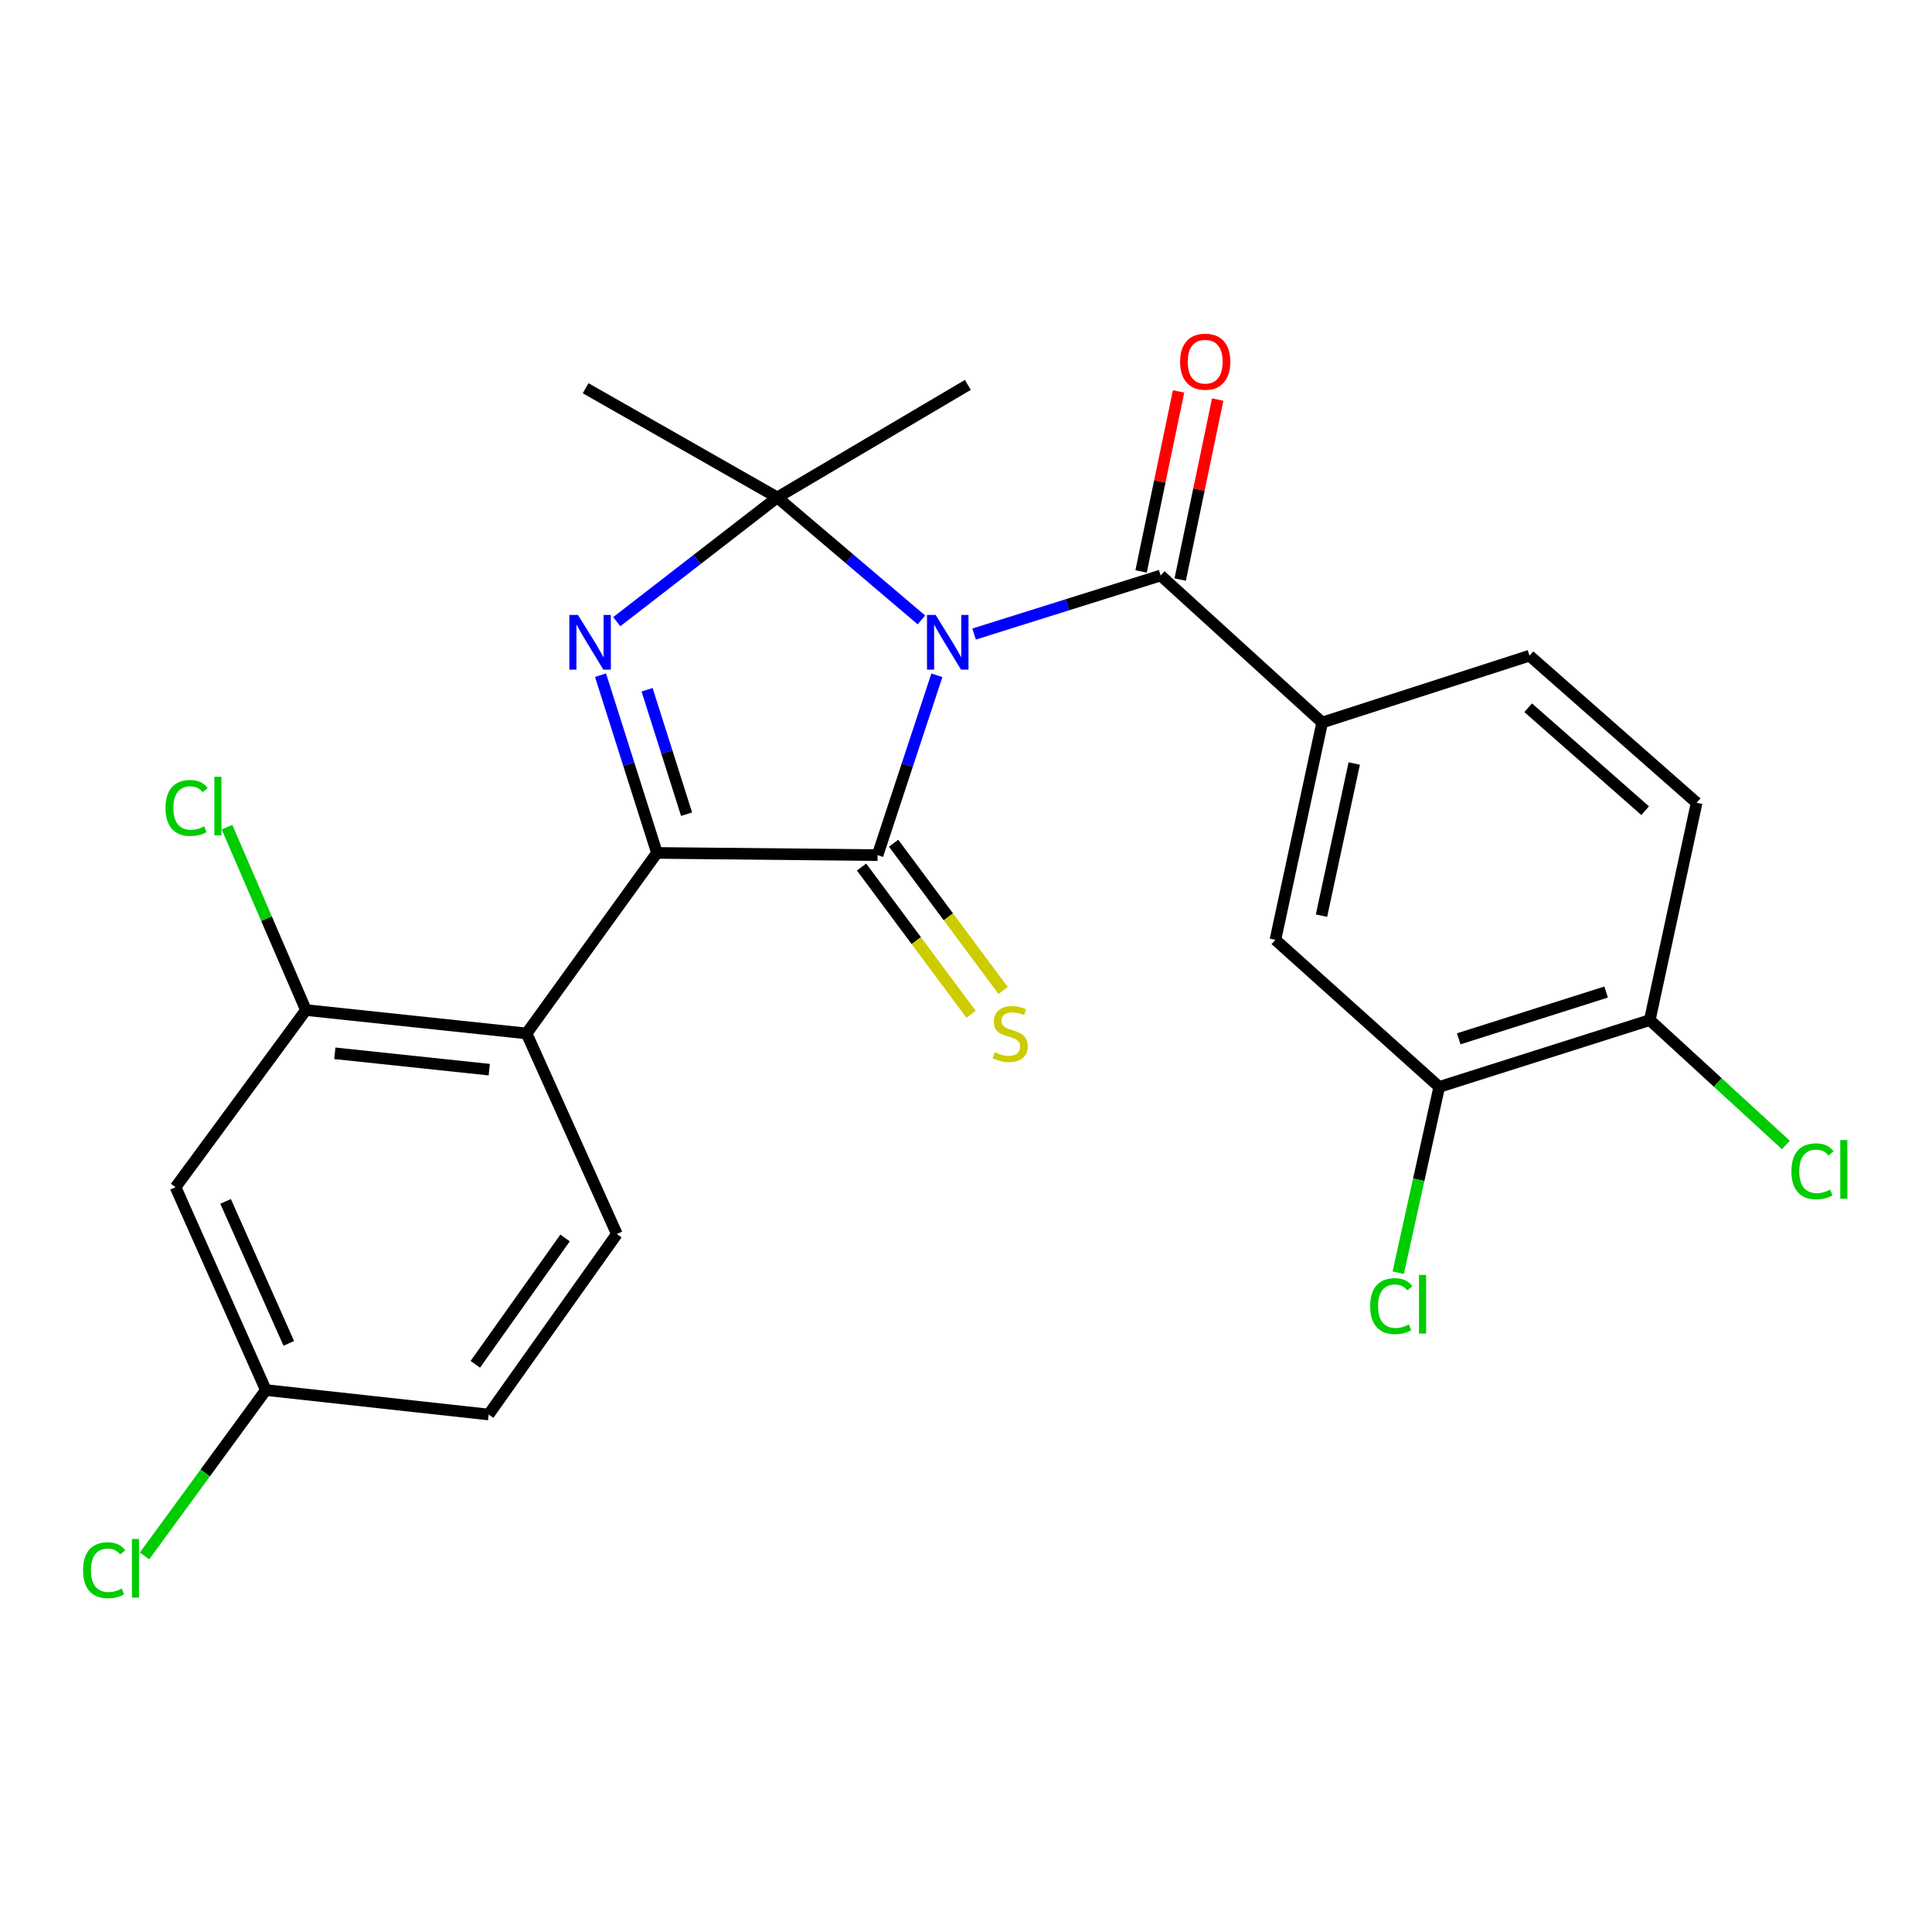 <?xml version='1.0' encoding='iso-8859-1'?>
<svg version='1.1' baseProfile='full'
              xmlns='http://www.w3.org/2000/svg'
                      xmlns:rdkit='http://www.rdkit.org/xml'
                      xmlns:xlink='http://www.w3.org/1999/xlink'
                  xml:space='preserve'
width='1000px' height='1000px' viewBox='0 0 1000 1000'>
<!-- END OF HEADER -->
<rect style='opacity:1.0;fill:#FFFFFF;stroke:none' width='1000' height='1000' x='0' y='0'> </rect>
<path class='bond-0' d='M 484.933,349.517 L 469.582,396.064' style='fill:none;fill-rule:evenodd;stroke:#0000FF;stroke-width:6px;stroke-linecap:butt;stroke-linejoin:miter;stroke-opacity:1' />
<path class='bond-0' d='M 469.582,396.064 L 454.231,442.611' style='fill:none;fill-rule:evenodd;stroke:#000000;stroke-width:6px;stroke-linecap:butt;stroke-linejoin:miter;stroke-opacity:1' />
<path class='bond-2' d='M 476.924,320.871 L 439.619,289.171' style='fill:none;fill-rule:evenodd;stroke:#0000FF;stroke-width:6px;stroke-linecap:butt;stroke-linejoin:miter;stroke-opacity:1' />
<path class='bond-2' d='M 439.619,289.171 L 402.314,257.471' style='fill:none;fill-rule:evenodd;stroke:#000000;stroke-width:6px;stroke-linecap:butt;stroke-linejoin:miter;stroke-opacity:1' />
<path class='bond-4' d='M 504.186,328.181 L 552.466,313.028' style='fill:none;fill-rule:evenodd;stroke:#0000FF;stroke-width:6px;stroke-linecap:butt;stroke-linejoin:miter;stroke-opacity:1' />
<path class='bond-4' d='M 552.466,313.028 L 600.747,297.876' style='fill:none;fill-rule:evenodd;stroke:#000000;stroke-width:6px;stroke-linecap:butt;stroke-linejoin:miter;stroke-opacity:1' />
<path class='bond-1' d='M 454.231,442.611 L 340.045,441.474' style='fill:none;fill-rule:evenodd;stroke:#000000;stroke-width:6px;stroke-linecap:butt;stroke-linejoin:miter;stroke-opacity:1' />
<path class='bond-8' d='M 445.935,448.781 L 474.279,486.894' style='fill:none;fill-rule:evenodd;stroke:#000000;stroke-width:6px;stroke-linecap:butt;stroke-linejoin:miter;stroke-opacity:1' />
<path class='bond-8' d='M 474.279,486.894 L 502.624,525.006' style='fill:none;fill-rule:evenodd;stroke:#CCCC00;stroke-width:6px;stroke-linecap:butt;stroke-linejoin:miter;stroke-opacity:1' />
<path class='bond-8' d='M 462.528,436.44 L 490.873,474.553' style='fill:none;fill-rule:evenodd;stroke:#000000;stroke-width:6px;stroke-linecap:butt;stroke-linejoin:miter;stroke-opacity:1' />
<path class='bond-8' d='M 490.873,474.553 L 519.218,512.665' style='fill:none;fill-rule:evenodd;stroke:#CCCC00;stroke-width:6px;stroke-linecap:butt;stroke-linejoin:miter;stroke-opacity:1' />
<path class='bond-5' d='M 340.045,441.474 L 272.561,534.911' style='fill:none;fill-rule:evenodd;stroke:#000000;stroke-width:6px;stroke-linecap:butt;stroke-linejoin:miter;stroke-opacity:1' />
<path class='bond-25' d='M 340.045,441.474 L 325.44,395.475' style='fill:none;fill-rule:evenodd;stroke:#000000;stroke-width:6px;stroke-linecap:butt;stroke-linejoin:miter;stroke-opacity:1' />
<path class='bond-25' d='M 325.44,395.475 L 310.834,349.477' style='fill:none;fill-rule:evenodd;stroke:#0000FF;stroke-width:6px;stroke-linecap:butt;stroke-linejoin:miter;stroke-opacity:1' />
<path class='bond-25' d='M 355.374,421.416 L 345.15,389.217' style='fill:none;fill-rule:evenodd;stroke:#000000;stroke-width:6px;stroke-linecap:butt;stroke-linejoin:miter;stroke-opacity:1' />
<path class='bond-25' d='M 345.15,389.217 L 334.926,357.018' style='fill:none;fill-rule:evenodd;stroke:#0000FF;stroke-width:6px;stroke-linecap:butt;stroke-linejoin:miter;stroke-opacity:1' />
<path class='bond-3' d='M 402.314,257.471 L 360.773,289.622' style='fill:none;fill-rule:evenodd;stroke:#000000;stroke-width:6px;stroke-linecap:butt;stroke-linejoin:miter;stroke-opacity:1' />
<path class='bond-3' d='M 360.773,289.622 L 319.233,321.774' style='fill:none;fill-rule:evenodd;stroke:#0000FF;stroke-width:6px;stroke-linecap:butt;stroke-linejoin:miter;stroke-opacity:1' />
<path class='bond-19' d='M 402.314,257.471 L 303.121,200.946' style='fill:none;fill-rule:evenodd;stroke:#000000;stroke-width:6px;stroke-linecap:butt;stroke-linejoin:miter;stroke-opacity:1' />
<path class='bond-20' d='M 402.314,257.471 L 500.956,199.223' style='fill:none;fill-rule:evenodd;stroke:#000000;stroke-width:6px;stroke-linecap:butt;stroke-linejoin:miter;stroke-opacity:1' />
<path class='bond-6' d='M 600.747,297.876 L 684.362,373.977' style='fill:none;fill-rule:evenodd;stroke:#000000;stroke-width:6px;stroke-linecap:butt;stroke-linejoin:miter;stroke-opacity:1' />
<path class='bond-13' d='M 610.869,299.985 L 620.572,253.403' style='fill:none;fill-rule:evenodd;stroke:#000000;stroke-width:6px;stroke-linecap:butt;stroke-linejoin:miter;stroke-opacity:1' />
<path class='bond-13' d='M 620.572,253.403 L 630.275,206.822' style='fill:none;fill-rule:evenodd;stroke:#FF0000;stroke-width:6px;stroke-linecap:butt;stroke-linejoin:miter;stroke-opacity:1' />
<path class='bond-13' d='M 590.624,295.768 L 600.327,249.186' style='fill:none;fill-rule:evenodd;stroke:#000000;stroke-width:6px;stroke-linecap:butt;stroke-linejoin:miter;stroke-opacity:1' />
<path class='bond-13' d='M 600.327,249.186 L 610.03,202.605' style='fill:none;fill-rule:evenodd;stroke:#FF0000;stroke-width:6px;stroke-linecap:butt;stroke-linejoin:miter;stroke-opacity:1' />
<path class='bond-7' d='M 272.561,534.911 L 158.352,522.802' style='fill:none;fill-rule:evenodd;stroke:#000000;stroke-width:6px;stroke-linecap:butt;stroke-linejoin:miter;stroke-opacity:1' />
<path class='bond-7' d='M 253.249,553.659 L 173.303,545.183' style='fill:none;fill-rule:evenodd;stroke:#000000;stroke-width:6px;stroke-linecap:butt;stroke-linejoin:miter;stroke-opacity:1' />
<path class='bond-10' d='M 272.561,534.911 L 319.285,638.734' style='fill:none;fill-rule:evenodd;stroke:#000000;stroke-width:6px;stroke-linecap:butt;stroke-linejoin:miter;stroke-opacity:1' />
<path class='bond-9' d='M 684.362,373.977 L 660.155,486.463' style='fill:none;fill-rule:evenodd;stroke:#000000;stroke-width:6px;stroke-linecap:butt;stroke-linejoin:miter;stroke-opacity:1' />
<path class='bond-9' d='M 700.947,395.201 L 684.003,473.941' style='fill:none;fill-rule:evenodd;stroke:#000000;stroke-width:6px;stroke-linecap:butt;stroke-linejoin:miter;stroke-opacity:1' />
<path class='bond-15' d='M 684.362,373.977 L 791.666,339.385' style='fill:none;fill-rule:evenodd;stroke:#000000;stroke-width:6px;stroke-linecap:butt;stroke-linejoin:miter;stroke-opacity:1' />
<path class='bond-12' d='M 158.352,522.802 L 90.867,614.505' style='fill:none;fill-rule:evenodd;stroke:#000000;stroke-width:6px;stroke-linecap:butt;stroke-linejoin:miter;stroke-opacity:1' />
<path class='bond-18' d='M 158.352,522.802 L 137.927,475.474' style='fill:none;fill-rule:evenodd;stroke:#000000;stroke-width:6px;stroke-linecap:butt;stroke-linejoin:miter;stroke-opacity:1' />
<path class='bond-18' d='M 137.927,475.474 L 117.502,428.146' style='fill:none;fill-rule:evenodd;stroke:#00CC00;stroke-width:6px;stroke-linecap:butt;stroke-linejoin:miter;stroke-opacity:1' />
<path class='bond-11' d='M 660.155,486.463 L 744.941,562.587' style='fill:none;fill-rule:evenodd;stroke:#000000;stroke-width:6px;stroke-linecap:butt;stroke-linejoin:miter;stroke-opacity:1' />
<path class='bond-22' d='M 319.285,638.734 L 252.927,732.149' style='fill:none;fill-rule:evenodd;stroke:#000000;stroke-width:6px;stroke-linecap:butt;stroke-linejoin:miter;stroke-opacity:1' />
<path class='bond-22' d='M 292.473,640.771 L 246.021,706.161' style='fill:none;fill-rule:evenodd;stroke:#000000;stroke-width:6px;stroke-linecap:butt;stroke-linejoin:miter;stroke-opacity:1' />
<path class='bond-21' d='M 744.941,562.587 L 734.331,610.66' style='fill:none;fill-rule:evenodd;stroke:#000000;stroke-width:6px;stroke-linecap:butt;stroke-linejoin:miter;stroke-opacity:1' />
<path class='bond-21' d='M 734.331,610.66 L 723.721,658.733' style='fill:none;fill-rule:evenodd;stroke:#00CC00;stroke-width:6px;stroke-linecap:butt;stroke-linejoin:miter;stroke-opacity:1' />
<path class='bond-26' d='M 744.941,562.587 L 853.935,527.995' style='fill:none;fill-rule:evenodd;stroke:#000000;stroke-width:6px;stroke-linecap:butt;stroke-linejoin:miter;stroke-opacity:1' />
<path class='bond-26' d='M 755.035,537.688 L 831.33,513.473' style='fill:none;fill-rule:evenodd;stroke:#000000;stroke-width:6px;stroke-linecap:butt;stroke-linejoin:miter;stroke-opacity:1' />
<path class='bond-27' d='M 90.867,614.505 L 137.603,719.489' style='fill:none;fill-rule:evenodd;stroke:#000000;stroke-width:6px;stroke-linecap:butt;stroke-linejoin:miter;stroke-opacity:1' />
<path class='bond-27' d='M 116.77,621.842 L 149.485,695.331' style='fill:none;fill-rule:evenodd;stroke:#000000;stroke-width:6px;stroke-linecap:butt;stroke-linejoin:miter;stroke-opacity:1' />
<path class='bond-14' d='M 853.935,527.995 L 878.176,415.509' style='fill:none;fill-rule:evenodd;stroke:#000000;stroke-width:6px;stroke-linecap:butt;stroke-linejoin:miter;stroke-opacity:1' />
<path class='bond-23' d='M 853.935,527.995 L 889.152,560.315' style='fill:none;fill-rule:evenodd;stroke:#000000;stroke-width:6px;stroke-linecap:butt;stroke-linejoin:miter;stroke-opacity:1' />
<path class='bond-23' d='M 889.152,560.315 L 924.369,592.635' style='fill:none;fill-rule:evenodd;stroke:#00CC00;stroke-width:6px;stroke-linecap:butt;stroke-linejoin:miter;stroke-opacity:1' />
<path class='bond-16' d='M 791.666,339.385 L 878.176,415.509' style='fill:none;fill-rule:evenodd;stroke:#000000;stroke-width:6px;stroke-linecap:butt;stroke-linejoin:miter;stroke-opacity:1' />
<path class='bond-16' d='M 790.981,366.329 L 851.538,419.615' style='fill:none;fill-rule:evenodd;stroke:#000000;stroke-width:6px;stroke-linecap:butt;stroke-linejoin:miter;stroke-opacity:1' />
<path class='bond-17' d='M 137.603,719.489 L 252.927,732.149' style='fill:none;fill-rule:evenodd;stroke:#000000;stroke-width:6px;stroke-linecap:butt;stroke-linejoin:miter;stroke-opacity:1' />
<path class='bond-24' d='M 137.603,719.489 L 106.204,762.416' style='fill:none;fill-rule:evenodd;stroke:#000000;stroke-width:6px;stroke-linecap:butt;stroke-linejoin:miter;stroke-opacity:1' />
<path class='bond-24' d='M 106.204,762.416 L 74.805,805.343' style='fill:none;fill-rule:evenodd;stroke:#00CC00;stroke-width:6px;stroke-linecap:butt;stroke-linejoin:miter;stroke-opacity:1' />
<path  class='atom-0' d='M 484.299 318.297
L 493.579 333.297
Q 494.499 334.777, 495.979 337.457
Q 497.459 340.137, 497.539 340.297
L 497.539 318.297
L 501.299 318.297
L 501.299 346.617
L 497.419 346.617
L 487.459 330.217
Q 486.299 328.297, 485.059 326.097
Q 483.859 323.897, 483.499 323.217
L 483.499 346.617
L 479.819 346.617
L 479.819 318.297
L 484.299 318.297
' fill='#0000FF'/>
<path  class='atom-4' d='M 299.17 318.297
L 308.45 333.297
Q 309.37 334.777, 310.85 337.457
Q 312.33 340.137, 312.41 340.297
L 312.41 318.297
L 316.17 318.297
L 316.17 346.617
L 312.29 346.617
L 302.33 330.217
Q 301.17 328.297, 299.93 326.097
Q 298.73 323.897, 298.37 323.217
L 298.37 346.617
L 294.69 346.617
L 294.69 318.297
L 299.17 318.297
' fill='#0000FF'/>
<path  class='atom-9' d='M 514.876 544.631
Q 515.196 544.751, 516.516 545.311
Q 517.836 545.871, 519.276 546.231
Q 520.756 546.551, 522.196 546.551
Q 524.876 546.551, 526.436 545.271
Q 527.996 543.951, 527.996 541.671
Q 527.996 540.111, 527.196 539.151
Q 526.436 538.191, 525.236 537.671
Q 524.036 537.151, 522.036 536.551
Q 519.516 535.791, 517.996 535.071
Q 516.516 534.351, 515.436 532.831
Q 514.396 531.311, 514.396 528.751
Q 514.396 525.191, 516.796 522.991
Q 519.236 520.791, 524.036 520.791
Q 527.316 520.791, 531.036 522.351
L 530.116 525.431
Q 526.716 524.031, 524.156 524.031
Q 521.396 524.031, 519.876 525.191
Q 518.356 526.311, 518.396 528.271
Q 518.396 529.791, 519.156 530.711
Q 519.956 531.631, 521.076 532.151
Q 522.236 532.671, 524.156 533.271
Q 526.716 534.071, 528.236 534.871
Q 529.756 535.671, 530.836 537.311
Q 531.956 538.911, 531.956 541.671
Q 531.956 545.591, 529.316 547.711
Q 526.716 549.791, 522.356 549.791
Q 519.836 549.791, 517.916 549.231
Q 516.036 548.711, 513.796 547.791
L 514.876 544.631
' fill='#CCCC00'/>
<path  class='atom-14' d='M 610.816 187.205
Q 610.816 180.405, 614.176 176.605
Q 617.536 172.805, 623.816 172.805
Q 630.096 172.805, 633.456 176.605
Q 636.816 180.405, 636.816 187.205
Q 636.816 194.085, 633.416 198.005
Q 630.016 201.885, 623.816 201.885
Q 617.576 201.885, 614.176 198.005
Q 610.816 194.125, 610.816 187.205
M 623.816 198.685
Q 628.136 198.685, 630.456 195.805
Q 632.816 192.885, 632.816 187.205
Q 632.816 181.645, 630.456 178.845
Q 628.136 176.005, 623.816 176.005
Q 619.496 176.005, 617.136 178.805
Q 614.816 181.605, 614.816 187.205
Q 614.816 192.925, 617.136 195.805
Q 619.496 198.685, 623.816 198.685
' fill='#FF0000'/>
<path  class='atom-19' d='M 85.667 418.201
Q 85.667 411.161, 88.947 407.481
Q 92.267 403.761, 98.547 403.761
Q 104.387 403.761, 107.507 407.881
L 104.867 410.041
Q 102.587 407.041, 98.547 407.041
Q 94.267 407.041, 91.987 409.921
Q 89.747 412.761, 89.747 418.201
Q 89.747 423.801, 92.067 426.681
Q 94.427 429.561, 98.987 429.561
Q 102.107 429.561, 105.747 427.681
L 106.867 430.681
Q 105.387 431.641, 103.147 432.201
Q 100.907 432.761, 98.427 432.761
Q 92.267 432.761, 88.947 429.001
Q 85.667 425.241, 85.667 418.201
' fill='#00CC00'/>
<path  class='atom-19' d='M 110.947 402.041
L 114.627 402.041
L 114.627 432.401
L 110.947 432.401
L 110.947 402.041
' fill='#00CC00'/>
<path  class='atom-22' d='M 709.194 676.053
Q 709.194 669.013, 712.474 665.333
Q 715.794 661.613, 722.074 661.613
Q 727.914 661.613, 731.034 665.733
L 728.394 667.893
Q 726.114 664.893, 722.074 664.893
Q 717.794 664.893, 715.514 667.773
Q 713.274 670.613, 713.274 676.053
Q 713.274 681.653, 715.594 684.533
Q 717.954 687.413, 722.514 687.413
Q 725.634 687.413, 729.274 685.533
L 730.394 688.533
Q 728.914 689.493, 726.674 690.053
Q 724.434 690.613, 721.954 690.613
Q 715.794 690.613, 712.474 686.853
Q 709.194 683.093, 709.194 676.053
' fill='#00CC00'/>
<path  class='atom-22' d='M 734.474 659.893
L 738.154 659.893
L 738.154 690.253
L 734.474 690.253
L 734.474 659.893
' fill='#00CC00'/>
<path  class='atom-24' d='M 927.227 606.259
Q 927.227 599.219, 930.507 595.539
Q 933.827 591.819, 940.107 591.819
Q 945.947 591.819, 949.067 595.939
L 946.427 598.099
Q 944.147 595.099, 940.107 595.099
Q 935.827 595.099, 933.547 597.979
Q 931.307 600.819, 931.307 606.259
Q 931.307 611.859, 933.627 614.739
Q 935.987 617.619, 940.547 617.619
Q 943.667 617.619, 947.307 615.739
L 948.427 618.739
Q 946.947 619.699, 944.707 620.259
Q 942.467 620.819, 939.987 620.819
Q 933.827 620.819, 930.507 617.059
Q 927.227 613.299, 927.227 606.259
' fill='#00CC00'/>
<path  class='atom-24' d='M 952.507 590.099
L 956.187 590.099
L 956.187 620.459
L 952.507 620.459
L 952.507 590.099
' fill='#00CC00'/>
<path  class='atom-25' d='M 42.987 812.746
Q 42.987 805.706, 46.267 802.026
Q 49.587 798.306, 55.867 798.306
Q 61.707 798.306, 64.827 802.426
L 62.187 804.586
Q 59.907 801.586, 55.867 801.586
Q 51.587 801.586, 49.307 804.466
Q 47.067 807.306, 47.067 812.746
Q 47.067 818.346, 49.387 821.226
Q 51.747 824.106, 56.307 824.106
Q 59.427 824.106, 63.067 822.226
L 64.187 825.226
Q 62.707 826.186, 60.467 826.746
Q 58.227 827.306, 55.747 827.306
Q 49.587 827.306, 46.267 823.546
Q 42.987 819.786, 42.987 812.746
' fill='#00CC00'/>
<path  class='atom-25' d='M 68.267 796.586
L 71.947 796.586
L 71.947 826.946
L 68.267 826.946
L 68.267 796.586
' fill='#00CC00'/>
</svg>

